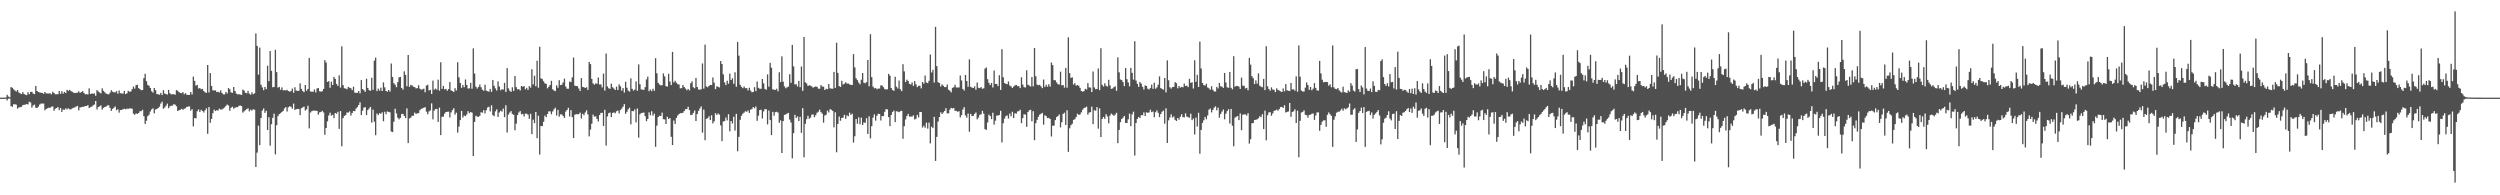 <svg xmlns="http://www.w3.org/2000/svg" width="1920" height="150"><path fill="#4f4f4f" d="M0 75h1v1H0zM1 75h1v1H1zM2 75h1v1H2zM3 75h1v1H3zM4 74.858h1v1H4zM5 72.796h1v4.337H5zM6 74.16h1v1.625H6zM7 74.714h1v1H7zM8 66.87h1v14.571H8zM9 67.442h1v14.562H9zM10 68.575h1v11.517H10zM11 69.521h1v10.579H11zM12 70.313h1v10.096H12zM13 69.099h1v14.372H13zM14 71.017h1v11.534H14zM15 71.7h1v10.62H15zM16 72.288h1v9.787H16zM17 70.692h1v10.105H17zM18 72.192h1v8.32H18zM19 72.739h1v7.592H19zM20 73.073h1v6.828H20zM21 70.789h1v9.446H21zM22 72.343h1v5.791H22zM23 70.638h1v8.043H23zM24 70.47h1v12.19H24zM25 71.86h1v9.153H25zM26 72.272h1v8.075H26zM27 66.062h1v16.656H27zM28 69.868h1v13.111H28zM29 70.654h1v11.27H29zM30 71.017h1v9.281H30zM31 71.201h1v8.345H31zM32 71.368h1v8.208H32zM33 72.027h1v7.503H33zM34 70.67h1v14.038H34zM35 71.748h1v11.93H35zM36 71.78h1v11.373H36zM37 71.844h1v10.865H37zM38 71.558h1v11.286H38zM39 72.423h1v9.572H39zM40 70.448h1v11.318H40zM41 71.407h1v13.706H41zM42 72.382h1v11.138H42zM43 72.414h1v10.646H43zM44 72.352h1v9.874H44zM45 69.901h1v14.658H45zM46 72.114h1v10.833H46zM47 70.068h1v15.885H47zM48 71.892h1v12.245H48zM49 70.621h1v13.699H49zM50 71.494h1v11.772H50zM51 68.987h1v15.015H51zM52 69.781h1v13.362H52zM53 68.948h1v15.038H53zM54 69.917h1v14.079H54zM55 70.464h1v12.744H55zM56 71.178h1v11.602H56zM57 71.455h1v11.009H57zM58 71.239h1v10.597H58zM59 71.217h1v10.128H59zM60 70.1h1v14.672H60zM61 71.265h1v11.286H61zM62 70.692h1v11.621H62zM63 70.004h1v12.087H63zM64 71.375h1v10.581H64zM65 72.439h1v8.977H65zM66 72.272h1v9.144H66zM67 72.533h1v8.162H67zM68 67.845h1v15.127H68zM69 72.192h1v10.066H69zM70 71.796h1v10.089H70zM71 72.011h1v8.986H71zM72 71.725h1v8.542H72zM73 73.597h1v3.98H73zM74 69.18h1v14.871H74zM75 70.248h1v11.984H75zM76 70.988h1v10.723H76zM77 71.725h1v9.247H77zM78 67.845h1v16.372H78zM79 69.749h1v13.117H79zM80 70.844h1v11.341H80zM81 71.883h1v9.961H81zM82 72.24h1v8.716H82zM83 72.51h1v8.311H83zM84 71.201h1v11.692H84zM85 69.344h1v15.793H85zM86 70.399h1v13.255H86zM87 70.908h1v11.769H87zM88 70.93h1v10.906H88zM89 70.004h1v14.681H89zM90 71.97h1v11.936H90zM91 69.495h1v17.02H91zM92 71.574h1v12.944H92zM93 71.764h1v12.715H93zM94 71.892h1v11.991H94zM95 69.765h1v13.722H95zM96 72.224h1v11.724H96zM97 71.613h1v11.859H97zM98 69.749h1v13.841H98zM99 70.432h1v12.802H99zM100 70.258h1v12.992H100zM101 68.481h1v15.029H101zM102 66.49h1v20.797H102zM103 68.067h1v20.082H103zM104 65.412h1v21.692H104zM105 65.142h1v22.383H105zM106 67.696h1v19.073H106zM107 68.465h1v17.004H107zM108 69.25h1v16.109H108zM109 69.106h1v15.205H109zM110 60.017h1v29.203H110zM111 56.678h1v38.515H111zM112 62.35h1v30.362H112zM113 65.197h1v24.056H113zM114 65.943h1v22.129H114zM115 67.577h1v18.02H115zM116 70.042h1v13.983H116zM117 71.123h1v12.062H117zM118 67.536h1v19.567H118zM119 69.289h1v14.816H119zM120 72.224h1v11.502H120zM121 72.43h1v10.533H121zM122 72.78h1v9.169H122zM123 71.297h1v8.272H123zM124 72.954h1v5.18H124zM125 69.218h1v14.285H125zM126 71.789h1v10.872H126zM127 72.192h1v9.082H127zM128 72.652h1v6.94H128zM129 69.012h1v14.086H129zM130 71.613h1v10.066H130zM131 72.462h1v8.748H131zM132 72.375h1v8.741H132zM133 72.295h1v7.75H133zM134 72.764h1v7.606H134zM135 69.234h1v12.374H135zM136 69.701h1v15.523H136zM137 70.782h1v13.903H137zM138 71.391h1v12.93H138zM139 71.581h1v11.968H139zM140 70.702h1v13.635H140zM141 72.398h1v11.106H141zM142 71.51h1v11.637H142zM143 72.764h1v9.334H143zM144 72.915h1v8.977H144zM145 72.931h1v8.794H145zM146 70.67h1v14.276H146zM147 72.565h1v11.27H147zM148 58.843h1v38.247H148zM149 62.112h1v28.618H149zM150 65.76h1v25.134H150zM151 65.174h1v20.288H151zM152 67.948h1v16.141H152zM153 67.655h1v18.37H153zM154 68.559h1v15.768H154zM155 68.289h1v16.974H155zM156 69.949h1v16.489H156zM157 70.837h1v13.887H157zM158 71.297h1v11.968H158zM159 49.915h1v52.829H159zM160 70.956h1v11.245H160zM161 56.099h1v38.231H161zM162 65.998h1v25.278H162zM163 69.37h1v17.583H163zM164 69.473h1v14.768H164zM165 69.353h1v15.926H165zM166 70.708h1v13.866H166zM167 70.441h1v14.521H167zM168 71.043h1v12.358H168zM169 69.392h1v14.777H169zM170 71.313h1v12.76H170zM171 72.43h1v10.858H171zM172 72.501h1v10.073H172zM173 70.621h1v10.684H173zM174 71.78h1v8.494H174zM175 67.648h1v13.381H175zM176 68.488h1v16.537H176zM177 70.979h1v11.778H177zM178 71.297h1v10.659H178zM179 66.822h1v16.624H179zM180 69.868h1v12.85H180zM181 71.835h1v10.51H181zM182 72.478h1v9.851H182zM183 72.295h1v8.963H183zM184 72.597h1v8.432H184zM185 72.906h1v8.622H185zM186 68.839h1v17.663H186zM187 69.527h1v15.965H187zM188 71.233h1v13.413H188zM189 71.622h1v12.174H189zM190 69.711h1v13.484H190zM191 71.899h1v13.626H191zM192 72.771h1v11.47H192zM193 70.963h1v13.992H193zM194 72.359h1v11.534H194zM195 71.686h1v12.577H195zM196 25.651h1v102.625H196zM197 35.248h1v81.925H197zM198 57.289h1v39.245H198zM199 36.566h1v74.903H199zM200 65.101h1v25.555H200zM201 67.133h1v17.766H201zM202 69.25h1v14.047H202zM203 66.767h1v19.925H203zM204 68.472h1v16.633H204zM205 50.414h1v49.451H205zM206 62.366h1v27.672H206zM207 39.191h1v72.699H207zM208 54.451h1v40.918H208zM209 67.044h1v23.502H209zM210 66.767h1v20.549H210zM211 38.262h1v80.314H211zM212 55.394h1v40.735H212zM213 67.275h1v21.962H213zM214 66.712h1v20.961H214zM215 68.98h1v17.933H215zM216 67.133h1v18.86H216zM217 69.37h1v15.752H217zM218 69.202h1v14.111H218zM219 69.473h1v12.786H219zM220 68.948h1v16.711H220zM221 69.891h1v12.518H221zM222 70.393h1v11.19H222zM223 69.891h1v12.19H223zM224 68.044h1v15.427H224zM225 71.239h1v8.329H225zM226 66.998h1v17.368H226zM227 69.463h1v14.452H227zM228 69.862h1v13.768H228zM229 69.711h1v14.125H229zM230 63.984h1v24.461H230zM231 68.259h1v14.871H231zM232 69.949h1v12.515H232zM233 70.757h1v11.151H233zM234 65.268h1v19.606H234zM235 69.685h1v14.301H235zM236 68.314h1v12.895H236zM237 44.442h1v54.147H237zM238 70.248h1v16.164H238zM239 70.377h1v15.022H239zM240 70.48h1v14.482H240zM241 68.71h1v16.219H241zM242 70.956h1v14.125H242zM243 67.925h1v17.196H243zM244 67.639h1v20.433H244zM245 70.068h1v16.242H245zM246 70.399h1v15.585H246zM247 70.036h1v15.038H247zM248 68.282h1v18.116H248zM249 46.177h1v57.345H249zM250 48.049h1v50.27H250zM251 62.906h1v30.256H251zM252 62.318h1v26.404H252zM253 67.362h1v19.185H253zM254 62.723h1v26.038H254zM255 65.268h1v22.907H255zM256 59.074h1v31.646H256zM257 60.59h1v26.173H257zM258 64.467h1v22.891H258zM259 65.927h1v19.915H259zM260 57.836h1v41.124H260zM261 67.25h1v18.052H261zM262 35.582h1v76.8H262zM263 65.387h1v25.333H263zM264 67.774h1v21.193H264zM265 67.989h1v20.43H265zM266 68.559h1v17.853H266zM267 66.783h1v19.616H267zM268 67.401h1v18.155H268zM269 67.783h1v20.993H269zM270 69.202h1v17.599H270zM271 66.584h1v18.615H271zM272 71.136h1v14.262H272zM273 71.304h1v12.071H273zM274 71.255h1v11.035H274zM275 69.868h1v10.771H275zM276 71.654h1v6.869H276zM277 61.51h1v26.862H277zM278 68.337h1v16.72H278zM279 69.344h1v13.294H279zM280 70.551h1v11.795H280zM281 60.487h1v27.926H281zM282 67.568h1v16.958H282zM283 69.209h1v14.15H283zM284 69.733h1v12.406H284zM285 59.724h1v34.477H285zM286 68.964h1v15.269H286zM287 46.518h1v46.963H287zM288 44.291h1v59.563H288zM289 69.971h1v17.196H289zM290 68.044h1v20.359H290zM291 69.559h1v17.338H291zM292 67.314h1v20.131H292zM293 69.901h1v16.306H293zM294 63.27h1v29.87H294zM295 67.06h1v18.773H295zM296 69.836h1v17.885H296zM297 70.399h1v15.212H297zM298 69.122h1v16.768H298zM299 70.296h1v15.974H299zM300 48.795h1v52.243H300zM301 59.097h1v42.401H301zM302 63.913h1v29.574H302zM303 65.062h1v18.432H303zM304 66.95h1v20.185H304zM305 63.071h1v27.356H305zM306 59.383h1v32.257H306zM307 59.035h1v31.511H307zM308 67.513h1v20.073H308zM309 68.797h1v18.647H309zM310 54.792h1v34.294H310zM311 57.504h1v33.216H311zM312 66.243h1v17.006H312zM313 42.245h1v67.622H313zM314 66.735h1v24.239H314zM315 65.22h1v25.127H315zM316 65.586h1v23.333H316zM317 66.584h1v22.28H317zM318 66.847h1v19.613H318zM319 67.877h1v19.622H319zM320 67.687h1v19.361H320zM321 65.458h1v21.456H321zM322 68.115h1v16.585H322zM323 68.845h1v14.784H323zM324 68.552h1v14.713H324zM325 68.076h1v14.736H325zM326 70.876h1v11.421H326zM327 65.705h1v20.025H327zM328 65.142h1v22.589H328zM329 69.44h1v16.18H329zM330 69.003h1v15.8H330zM331 72.137h1v7.281H331zM332 61.89h1v29.751H332zM333 68.932h1v16.022H333zM334 68.005h1v15.775H334zM335 68.884h1v14.777H335zM336 61.201h1v32.406H336zM337 69.653h1v13.008H337zM338 47.804h1v55.972H338zM339 68.259h1v21.47H339zM340 65.959h1v23.571H340zM341 68.63h1v18.647H341zM342 68.25h1v17.766H342zM343 69.669h1v16.205H343zM344 68.433h1v17.345H344zM345 63h1v27.141H345zM346 69.473h1v16.862H346zM347 69.884h1v14.713H347zM348 70.708h1v12.383H348zM349 67.742h1v20.25H349zM350 69.463h1v17.061H350zM351 47.804h1v54.106H351zM352 59.399h1v37.849H352zM353 63.73h1v28.528H353zM354 67.41h1v17.805H354zM355 65.22h1v25.033H355zM356 66.982h1v21.772H356zM357 61.018h1v28.203H357zM358 65.245h1v22.667H358zM359 67.957h1v17.448H359zM360 67.902h1v19.082H360zM361 63.595h1v22.406H361zM362 68.131h1v18.441H362zM363 37.168h1v82.708H363zM364 56.497h1v37.157H364zM365 66.49h1v22.445H365zM366 68.005h1v21.534H366zM367 66.792h1v23.017H367zM368 64.927h1v23.969H368zM369 66.998h1v19.176H369zM370 68.916h1v17.647H370zM371 69.662h1v14.99H371zM372 65.039h1v22.103H372zM373 69.576h1v14.999H373zM374 70.026h1v12.548H374zM375 70.415h1v11.605H375zM376 68.266h1v17.345H376zM377 70.567h1v10.254H377zM378 61.366h1v27.038H378zM379 65.886h1v23.351H379zM380 67.902h1v17.67H380zM381 69.527h1v14.42H381zM382 62.446h1v27.354H382zM383 66.451h1v19.922H383zM384 69.312h1v15.752H384zM385 68.511h1v17.196H385zM386 68.822h1v14.585H386zM387 63.65h1v26.333H387zM388 70.621h1v10.231H388zM389 52.302h1v49.46H389zM390 67.815h1v20.121H390zM391 69.624h1v16.789H391zM392 70.573h1v14.793H392zM393 66.998h1v20.613H393zM394 69.82h1v18.322H394zM395 58.431h1v41.632H395zM396 66.934h1v27.997H396zM397 68.607h1v19.757H397zM398 68.449h1v17.933H398zM399 69.479h1v15.8H399zM400 66.053h1v21.765H400zM401 66.609h1v20.842H401zM402 66.117h1v23.381H402zM403 68.607h1v18.709H403zM404 67.426h1v19.86H404zM405 69.051h1v19.027H405zM406 66.133h1v25.111H406zM407 67.275h1v20.137H407zM408 53.213h1v49.826H408zM409 64.84h1v27.086H409zM410 58.154h1v36.397H410zM411 66.227h1v19.725H411zM412 46.669h1v59.446H412zM413 67.307h1v21.566H413zM414 35.891h1v82.804H414zM415 60.184h1v36.603H415zM416 60.754h1v36.104H416zM417 62.398h1v31.131H417zM418 63.975h1v24.818H418zM419 64.435h1v25.58H419zM420 67.822h1v19.725H420zM421 66.545h1v18.94H421zM422 65.213h1v20.336H422zM423 62.057h1v25.697H423zM424 68.575h1v17.045H424zM425 69.534h1v14.445H425zM426 69.987h1v12.747H426zM427 65.554h1v23.2H427zM428 67.362h1v17.004H428zM429 61.572h1v28.029H429zM430 65.355h1v22.463H430zM431 65.071h1v22.834H431zM432 63.341h1v25.77H432zM433 60.423h1v30.156H433zM434 66.458h1v19.265H434zM435 68.083h1v16.331H435zM436 68.14h1v14.64H436zM437 62.636h1v26.832H437zM438 63.08h1v21.566H438zM439 59.406h1v30.616H439zM440 44.204h1v61.824H440zM441 65.799h1v22.392H441zM442 66.03h1v21.643H442zM443 66.165h1v21.659H443zM444 67.957h1v19.677H444zM445 69.765h1v16.736H445zM446 60.011h1v31.028H446zM447 66.751h1v20.639H447zM448 66.998h1v21.534H448zM449 67.568h1v18.814H449zM450 66.989h1v17.759H450zM451 69.003h1v18.853H451zM452 47.598h1v57.153H452zM453 49.278h1v50.293H453zM454 60.548h1v34.454H454zM455 64.048h1v23.976H455zM456 65.023h1v24.571H456zM457 64.032h1v25.331H457zM458 64.38h1v26.983H458zM459 59.566h1v33.763H459zM460 64.888h1v23.5H460zM461 64.817h1v21.923H461zM462 67.133h1v19.501H462zM463 56.513h1v40.227H463zM464 69.511h1v14.839H464zM465 41.103h1v70.723H465zM466 66.371h1v23.049H466zM467 67.79h1v19.162H467zM468 68.202h1v18.203H468zM469 64.325h1v25.594H469zM470 66.966h1v19.764H470zM471 67.973h1v18.281H471zM472 69.122h1v17.862H472zM473 66.554h1v18.915H473zM474 69.147h1v15.759H474zM475 64.753h1v22.367H475zM476 66.243h1v18.299H476zM477 69.566h1v13.85H477zM478 67.632h1v14.308H478zM479 71.091h1v8.906H479zM480 62.794h1v24.628H480zM481 67.385h1v18.48H481zM482 69.582h1v14.31H482zM483 70.383h1v12.367H483zM484 60.162h1v35.342H484zM485 68.218h1v17.022H485zM486 69.559h1v15.894H486zM487 68.829h1v15.244H487zM488 62.517h1v31.488H488zM489 69.695h1v13.674H489zM490 49.461h1v56.265H490zM491 64.689h1v23.161H491zM492 68.671h1v18.114H492zM493 68.877h1v17.805H493zM494 69.09h1v17.26H494zM495 66.934h1v22.296H495zM496 60.954h1v32.067H496zM497 58.82h1v32.511H497zM498 70.036h1v16.235H498zM499 68.781h1v19.751H499zM500 69.994h1v15.468H500zM501 68.156h1v20.652H501zM502 69.678h1v17.624H502zM503 44.694h1v68.068H503zM504 56.243h1v40.291H504zM505 63.666h1v26.221H505zM506 64.92h1v23.944H506zM507 65.577h1v23.534H507zM508 65.371h1v21.099H508zM509 56.346h1v35.207H509zM510 58.694h1v33.058H510zM511 66.101h1v29.149H511zM512 66.538h1v23.136H512zM513 56.655h1v34.802H513zM514 62.604h1v28.006H514zM515 65.348h1v39.728H515zM516 39.832h1v71.582H516zM517 63.318h1v29.242H517zM518 61.986h1v33.207H518zM519 63.499h1v27.063H519zM520 64.611h1v24.111H520zM521 64.936h1v22.644H521zM522 67.822h1v19.13H522zM523 67.703h1v19.123H523zM524 65.245h1v21.382H524zM525 66.886h1v18.425H525zM526 68.005h1v15.871H526zM527 69.321h1v14.427H527zM528 68.298h1v13.697H528zM529 69.44h1v15.015H529zM530 63.92h1v24.461H530zM531 62.414h1v25.8H531zM532 67.044h1v19.654H532zM533 67.79h1v17.1H533zM534 59.837h1v33.097H534zM535 66.799h1v20.829H535zM536 68.687h1v16.496H536zM537 68.877h1v14.466H537zM538 68.536h1v13.214H538zM539 48.731h1v53.133H539zM540 68.044h1v16.116H540zM541 34.305h1v73.364H541zM542 66.339h1v24.88H542zM543 67.021h1v23.795H543zM544 65.982h1v23.303H544zM545 65.197h1v26.99H545zM546 65.348h1v23.246H546zM547 59.496h1v35.294H547zM548 63.508h1v29.632H548zM549 68.449h1v18.48H549zM550 66.371h1v21.898H550zM551 66.625h1v20.494H551zM552 67.195h1v20.813H552zM553 46.923h1v49.403H553zM554 49.216h1v59.199H554zM555 57.154h1v36.207H555zM556 63.277h1v29.664H556zM557 65.339h1v24.944H557zM558 61.993h1v30.449H558zM559 64.277h1v23.422H559zM560 56.575h1v44.267H560zM561 61.51h1v31.424H561zM562 60.088h1v34.756H562zM563 64.286h1v25.356H563zM564 55.481h1v44.836H564zM565 66.593h1v20.868H565zM566 32.188h1v83.969H566zM567 42.776h1v62.332H567zM568 65.165h1v26.816H568zM569 66.687h1v22.232H569zM570 67.742h1v19.551H570zM571 66.403h1v20.041H571zM572 67.735h1v17.686H572zM573 67.71h1v18.148H573zM574 69.447h1v15.379H574zM575 67.362h1v19.361H575zM576 69.582h1v14.619H576zM577 70.876h1v12.818H577zM578 70.67h1v11.515H578zM579 66.895h1v16.258H579zM580 70.004h1v11.827H580zM581 62.611h1v30.165H581zM582 67.442h1v21.373H582zM583 68.14h1v16.418H583zM584 68.179h1v16.116H584zM585 60.683h1v30.33H585zM586 63.984h1v21.572H586zM587 68.259h1v15.569H587zM588 68.925h1v14.974H588zM589 57.115h1v38.418H589zM590 66.584h1v18.315H590zM591 48.287h1v43.939H591zM592 52h1v51.735H592zM593 68.568h1v17.338H593zM594 68.971h1v19.877H594zM595 69.003h1v17.164H595zM596 68.14h1v17.709H596zM597 70.09h1v16.379H597zM598 55.506h1v38.83H598zM599 63.009h1v29.481H599zM600 43.243h1v74.246H600zM601 62.723h1v30.25H601zM602 66.284h1v21.985H602zM603 67.767h1v20.05H603zM604 67.037h1v20.224H604zM605 66.465h1v20.234H605zM606 57.035h1v34.843H606zM607 63.579h1v30.536H607zM608 34.534h1v87.073H608zM609 51.009h1v51.213H609zM610 64.849h1v23.381H610zM611 64.657h1v25.928H611zM612 66.41h1v22.985H612zM613 62.096h1v30.886H613zM614 66.982h1v22.708H614zM615 51.025h1v50.966H615zM616 69.733h1v13.349H616zM617 28.379h1v92.433H617zM618 63.222h1v31.868H618zM619 64.126h1v27.427H619zM620 66.014h1v22.914H620zM621 65.499h1v25.761H621zM622 65.744h1v24.596H622zM623 66.419h1v21.653H623zM624 67.323h1v20.527H624zM625 66.767h1v23.294H625zM626 66.41h1v22.042H626zM627 66.648h1v20.002H627zM628 68.021h1v17.789H628zM629 68.156h1v16.052H629zM630 65.323h1v20.797H630zM631 66.474h1v20.803H631zM632 66.584h1v27.601H632zM633 69.138h1v19.6H633zM634 68.147h1v19.979H634zM635 68.472h1v16.546H635zM636 64.522h1v21.852H636zM637 67.861h1v16.006H637zM638 68.021h1v16.235H638zM639 68.163h1v16.981H639zM640 55.195h1v42.6H640zM641 67.458h1v18.773H641zM642 32.815h1v84.104H642zM643 55.964h1v39.222H643zM644 66.172h1v23.326H644zM645 66.744h1v25.99H645zM646 62.032h1v28.586H646zM647 64.872h1v25.404H647zM648 64.254h1v23.896H648zM649 63.247h1v28.004H649zM650 64.135h1v24.5H650zM651 64.135h1v25.173H651zM652 64.76h1v21.756H652zM653 65.197h1v23.072H653zM654 65.3h1v21.971H654zM655 41.579h1v67.94H655zM656 51.723h1v52.914H656zM657 60.098h1v31.273H657zM658 61.517h1v33.518H658zM659 63.405h1v26.72H659zM660 64.753h1v30.687H660zM661 61.246h1v29.142H661zM662 56.053h1v39.982H662zM663 63.469h1v30.598H663zM664 63.936h1v30.369H664zM665 63.08h1v27.695H665zM666 46.115h1v56.773H666zM667 66.268h1v23.072H667zM668 26.255h1v80.018H668zM669 59.241h1v37.681H669zM670 66.497h1v23.882H670zM671 67.861h1v20.021H671zM672 67.545h1v25.118H672zM673 68.559h1v20.401H673zM674 67.996h1v19.4H674zM675 67.989h1v19.581H675zM676 65.531h1v26.981H676zM677 65.664h1v23.525H677zM678 66.989h1v22.129H678zM679 68.385h1v17.457H679zM680 68.749h1v14.992H680zM681 68.527h1v15.53H681zM682 56.71h1v33.225H682zM683 58.186h1v38.666H683zM684 67.639h1v20.687H684zM685 69.164h1v16.901H685zM686 69.749h1v15.18H686zM687 58.93h1v34.868H687zM688 66.6h1v18.837H688zM689 67.957h1v17.743H689zM690 61.867h1v24.308H690zM691 68.536h1v16.869H691zM692 69.965h1v15.125H692zM693 49.303h1v57.304H693zM694 54.824h1v42.074H694zM695 63.009h1v28.734H695zM696 61.169h1v27.972H696zM697 62.215h1v25.269H697zM698 64.435h1v25.095H698zM699 64.849h1v24.674H699zM700 63.286h1v26.285H700zM701 65.927h1v22.724H701zM702 62.279h1v29.503H702zM703 64.776h1v26.349H703zM704 66.918h1v21.351H704zM705 65.824h1v24.349H705zM706 65.886h1v20.06H706zM707 67.877h1v18.18H707zM708 62.993h1v35.017H708zM709 64.197h1v32.36H709zM710 58.042h1v40.062H710zM711 63.357h1v30.838H711zM712 63.856h1v34.914H712zM713 62.041h1v32.106H713zM714 41.879h1v68.249H714zM715 55.639h1v41.657H715zM716 53.609h1v44.727H716zM717 63.412h1v26.333H717zM718 20.609h1v103.003H718zM719 50.803h1v54.305H719zM720 63.174h1v30.188H720zM721 63.746h1v26.102H721zM722 66.387h1v19.899H722zM723 64.808h1v22.811H723zM724 65.863h1v20.52H724zM725 66.87h1v18.393H725zM726 66.941h1v16.141H726zM727 64.927h1v22.122H727zM728 68.868h1v18.235H728zM729 69.64h1v14.578H729zM730 70.908h1v11.975H730zM731 67.481h1v15.823H731zM732 66.982h1v15.965H732zM733 65.149h1v19.947H733zM734 67.163h1v18.052H734zM735 67.188h1v18.686H735zM736 67.188h1v18.226H736zM737 58.003h1v32.218H737zM738 61.794h1v26.635H738zM739 68.289h1v15.839H739zM740 69.543h1v12.747H740zM741 57.566h1v31.076H741zM742 62.183h1v28.18H742zM743 66.593h1v20.62H743zM744 45.623h1v55.605H744zM745 66.687h1v20.742H745zM746 67.291h1v21.923H746zM747 67.577h1v21.373H747zM748 66.3h1v21.183H748zM749 68.861h1v17.505H749zM750 63.366h1v28.281H750zM751 67.426h1v22.882H751zM752 67.68h1v20.527H752zM753 66.847h1v20.906H753zM754 68.202h1v16.965H754zM755 67.799h1v19.494H755zM756 52.737h1v46.487H756zM757 51.817h1v47.922H757zM758 60.844h1v33.216H758zM759 63.618h1v24.39H759zM760 65.339h1v23.772H760zM761 63.682h1v27.791H761zM762 67.172h1v19.432H762zM763 54.188h1v41.577H763zM764 64.492h1v28.194H764zM765 64.451h1v24.349H765zM766 66.165h1v22.612H766zM767 57.829h1v30.449H767zM768 69.067h1v16.038H768zM769 37.77h1v71.653H769zM770 59.319h1v35.374H770zM771 63.675h1v27.45H771zM772 64.389h1v24.793H772zM773 64.641h1v23.962H773zM774 62.579h1v28.476H774zM775 65.712h1v21.472H775zM776 66.284h1v22.976H776zM777 67.529h1v18.281H777zM778 66.442h1v24.175H778zM779 65.586h1v21.344H779zM780 65.197h1v22.145H780zM781 66.172h1v19.432H781zM782 66.22h1v19.123H782zM783 67.696h1v16.56H783zM784 59.344h1v35.207H784zM785 64.998h1v25.745H785zM786 66.909h1v20.845H786zM787 67.211h1v20.829H787zM788 53.966h1v43.481H788zM789 65.071h1v20.977H789zM790 65.744h1v18.917H790zM791 66.481h1v17.869H791zM792 59.145h1v34.017H792zM793 66.323h1v19.082H793zM794 36.866h1v70.828H794zM795 58.582h1v36.056H795zM796 64.968h1v27.109H796zM797 65.435h1v24.246H797zM798 65.133h1v22.93H798zM799 66.323h1v21.067H799zM800 67.696h1v18.986H800zM801 61.095h1v34.653H801zM802 66.783h1v21.756H802zM803 65.11h1v24.104H803zM804 66.616h1v24.113H804zM805 64.689h1v25.816H805zM806 66.506h1v24.905H806zM807 48.042h1v56.757H807zM808 50.018h1v46.539H808zM809 61.542h1v34.905H809zM810 61.661h1v30.565H810zM811 63.277h1v26.681H811zM812 64.618h1v24.509H812zM813 64.975h1v22.921H813zM814 55.021h1v42.845H814zM815 65.515h1v28.313H815zM816 65.268h1v22.248H816zM817 67.298h1v19.21H817zM818 52.142h1v43.836H818zM819 67.339h1v17.361H819zM820 28.681h1v87.958H820zM821 56.163h1v42.394H821zM822 59.821h1v36.388H822zM823 59.361h1v35.683H823zM824 64.927h1v27.15H824zM825 63.872h1v27.656H825zM826 65.815h1v24.159H826zM827 65.277h1v22.065H827zM828 65.902h1v22.321H828zM829 67.481h1v20.504H829zM830 69.884h1v16.379H830zM831 70.441h1v13.848H831zM832 70.01h1v12.976H832zM833 68.218h1v14.372H833zM834 68.719h1v13.198H834zM835 63.801h1v24.246H835zM836 67.14h1v19.313H836zM837 67.243h1v18.876H837zM838 70.692h1v11.231H838zM839 54.863h1v40.529H839zM840 67.179h1v17.498H840zM841 68.497h1v16.544H841zM842 68.282h1v13.935H842zM843 52.602h1v46.223H843zM844 69.241h1v14.008H844zM845 37.042h1v68.249H845zM846 65.174h1v26.18H846zM847 66.442h1v23.351H847zM848 63.929h1v27.354H848zM849 65.847h1v21.859H849zM850 66.497h1v22.955H850zM851 61.279h1v33.463H851zM852 65.561h1v23.239H852zM853 68.234h1v19.036H853zM854 67.932h1v20.147H854zM855 66.982h1v22.01H855zM856 66.227h1v21.749H856zM857 69.717h1v16.926H857zM858 44.012h1v65.974H858zM859 55.561h1v44.216H859zM860 61.034h1v32.82H860zM861 61.526h1v29.87H861zM862 63.009h1v27.347H862zM863 66.172h1v22.923H863zM864 52.286h1v42.083H864zM865 60.812h1v33.692H865zM866 63.35h1v28.283H866zM867 66.316h1v20.906H867zM868 52.126h1v44.759H868zM869 55.964h1v31.886H869zM870 61.111h1v24.644H870zM871 31.641h1v87.807H871zM872 61.835h1v32.621H872zM873 64.419h1v26.88H873zM874 66.703h1v23.113H874zM875 62.961h1v27.727H875zM876 64.229h1v24.262H876zM877 66.648h1v21.868H877zM878 68.781h1v17.528H878zM879 65.538h1v23.612H879zM880 66.046h1v20.233H880zM881 68.108h1v18.558H881zM882 68.781h1v17.528H882zM883 67.552h1v16.736H883zM884 64.959h1v21.16H884zM885 68.202h1v17.441H885zM886 63.469h1v26.601H886zM887 68.14h1v18.075H887zM888 67.14h1v17.624H888zM889 65.046h1v21.605H889zM890 58.662h1v31.279H890zM891 67.648h1v19.915H891zM892 68.289h1v17.489H892zM893 68.9h1v16.054H893zM894 59.924h1v35.04H894zM895 70.956h1v12.268H895zM896 46.392h1v63.388H896zM897 61.652h1v30.829H897zM898 67.014h1v23.214H898zM899 68.067h1v19.783H899zM900 66.886h1v23.406H900zM901 66.696h1v22.74H901zM902 63.064h1v28.988H902zM903 63.888h1v29.062H903zM904 67.829h1v22.811H904zM905 65.982h1v25.919H905zM906 67.33h1v22.303H906zM907 66.657h1v21.119H907zM908 67.069h1v22.834H908zM909 64.151h1v26.061H909zM910 66.014h1v21.025H910zM911 65.776h1v23.706H911zM912 66.902h1v23.081H912zM913 60.503h1v29.931H913zM914 63.659h1v23.674H914zM915 63.174h1v29.101H915zM916 67.98h1v23.065H916zM917 46.328h1v57.011H917zM918 62.842h1v27.473H918zM919 57.472h1v39.728H919zM920 66.822h1v19.812H920zM921 31.94h1v86.143H921zM922 52.611h1v47.176H922zM923 63.714h1v30.687H923zM924 65.316h1v27.045H924zM925 65.815h1v24.008H925zM926 64.293h1v27.315H926zM927 67.179h1v21.518H927zM928 67.815h1v16.386H928zM929 68.932h1v14.468H929zM930 66.227h1v20.131H930zM931 68.9h1v15.523H931zM932 70.193h1v12.509H932zM933 70.274h1v11.364H933zM934 66.712h1v18.036H934zM935 67.964h1v14.738H935zM936 63.714h1v26.665H936zM937 66.243h1v21.36H937zM938 66.529h1v19.194H938zM939 67.497h1v16.617H939zM940 56.076h1v35.557H940zM941 63.373h1v23.953H941zM942 67.021h1v18.361H942zM943 67.41h1v16.496H943zM944 55.236h1v39.615H944zM945 67.417h1v16.267H945zM946 68.63h1v27.927H946zM947 43.181h1v69.224H947zM948 66.538h1v23.841H948zM949 65.943h1v23.658H949zM950 66.124h1v23.026H950zM951 66.513h1v25.738H951zM952 68.298h1v18.821H952zM953 59.599h1v40.417H953zM954 65.753h1v22.342H954zM955 65.95h1v21.923H955zM956 67.893h1v19.963H956zM957 67.458h1v21.341H957zM958 69.337h1v17.576H958zM959 44.449h1v65.839H959zM960 49.628h1v57.256H960zM961 58.582h1v36.079H961zM962 60.043h1v34.468H962zM963 64.538h1v27.585H963zM964 61.691h1v30.387H964zM965 64.229h1v27.356H965zM966 56.346h1v34.5H966zM967 65.776h1v23.47H967zM968 66.568h1v23.502H968zM969 67.014h1v20.675H969zM970 60.645h1v38.499H970zM971 69.209h1v15.777H971zM972 35.527h1v72.309H972zM973 66.275h1v22.273H973zM974 68.33h1v18.043H974zM975 69.614h1v16.498H975zM976 67.108h1v21.797H976zM977 68.758h1v18.313H977zM978 68.948h1v16.173H978zM979 70.718h1v14.07H979zM980 67.854h1v16.315H980zM981 69.035h1v16.006H981zM982 69.598h1v14.221H982zM983 70.161h1v12.142H983zM984 70.663h1v11.412H984zM985 67.941h1v14.958H985zM986 70.123h1v10.73H986zM987 64.602h1v21.756H987zM988 69.299h1v16.592H988zM989 69.678h1v15.942H989zM990 69.949h1v9.096H990zM991 63.737h1v25.976H991zM992 68.646h1v17.338H992zM993 68.623h1v16.901H993zM994 69.64h1v14.324H994zM995 58.637h1v35.802H995zM996 70.425h1v14.624H996zM997 34.932h1v85.825H997zM998 58.884h1v33.937H998zM999 69.55h1v16.862H999zM1000 70.322h1v15.592H1000zM1001 70.322h1v14.395H1001zM1002 67.307h1v20.858H1002zM1003 63.35h1v25.166H1003zM1004 65.316h1v25.127H1004zM1005 68.964h1v19.345H1005zM1006 66.735h1v21.337H1006zM1007 69.305h1v18.036H1007zM1008 68.115h1v19.036H1008zM1009 63.833h1v28.219H1009zM1010 67.497h1v21.183H1010zM1011 69.353h1v16.997H1011zM1012 69.608h1v16.679H1012zM1013 46.82h1v53.616H1013zM1014 56.378h1v39.496H1014zM1015 61.246h1v32.154H1015zM1016 63.167h1v29.307H1016zM1017 62.952h1v29.435H1017zM1018 62.842h1v34.557H1018zM1019 63.103h1v25.056H1019zM1020 65.815h1v20.536H1020zM1021 64.714h1v23.049H1021zM1022 67.044h1v21.868H1022zM1023 34.916h1v77.853H1023zM1024 67.069h1v24.896H1024zM1025 68.266h1v21.058H1025zM1026 68.504h1v18.052H1026zM1027 67.6h1v18.203H1027zM1028 69.267h1v16.537H1028zM1029 70.383h1v14.413H1029zM1030 71.049h1v12.461H1030zM1031 66.545h1v18.48H1031zM1032 70.724h1v12.413H1032zM1033 71.136h1v12.802H1033zM1034 71.297h1v12.007H1034zM1035 69.415h1v12.953H1035zM1036 70.528h1v8.986H1036zM1037 63.833h1v24.342H1037zM1038 65.68h1v22.399H1038zM1039 69.505h1v14.688H1039zM1040 70.274h1v12.847H1040zM1041 53.213h1v55.821H1041zM1042 52.952h1v46.452H1042zM1043 68.472h1v18.162H1043zM1044 70.663h1v14.601H1044zM1045 65.618h1v17.068H1045zM1046 67.156h1v19.686H1046zM1047 72.487h1v9.778H1047zM1048 36.145h1v76.672H1048zM1049 68.012h1v17.878H1049zM1050 69.695h1v15.672H1050zM1051 69.907h1v15.253H1051zM1052 68.037h1v20.318H1052zM1053 70.724h1v15.633H1053zM1054 62.469h1v28.57H1054zM1055 65.982h1v22.193H1055zM1056 70.448h1v16.672H1056zM1057 70.615h1v15.299H1057zM1058 69.051h1v15.466H1058zM1059 69.305h1v19.362H1059zM1060 46.875h1v64.047H1060zM1061 45.591h1v61.421H1061zM1062 59.248h1v34.994H1062zM1063 64.499h1v26.633H1063zM1064 65.943h1v24.404H1064zM1065 63.904h1v24.413H1065zM1066 66.346h1v19.117H1066zM1067 56.9h1v34.154H1067zM1068 63.19h1v29.268H1068zM1069 62.89h1v24.729H1069zM1070 67.964h1v19.297H1070zM1071 51.501h1v47.578H1071zM1072 68.781h1v16.617H1072zM1073 39.697h1v67.036H1073zM1074 59.811h1v32.994H1074zM1075 68.259h1v20.185H1075zM1076 68.424h1v20.623H1076zM1077 69.749h1v16.782H1077zM1078 68.932h1v17.267H1078zM1079 69.186h1v16.061H1079zM1080 70.322h1v13.523H1080zM1081 71.249h1v11.676H1081zM1082 68.362h1v17.709H1082zM1083 71.581h1v11.717H1083zM1084 68.076h1v18.59H1084zM1085 72.121h1v9.787H1085zM1086 67.774h1v15.729H1086zM1087 72.613h1v6.091H1087zM1088 62.279h1v28.077H1088zM1089 68.662h1v16.443H1089zM1090 70.296h1v14.388H1090zM1091 71.391h1v11.923H1091zM1092 63.984h1v23.255H1092zM1093 68.353h1v20.701H1093zM1094 70.351h1v13.159H1094zM1095 71.297h1v11.508H1095zM1096 64.055h1v26.214H1096zM1097 72.137h1v11.74H1097zM1098 45.472h1v66.02H1098zM1099 50.581h1v38.379H1099zM1100 71.027h1v17.837H1100zM1101 71.368h1v16.672H1101zM1102 69.463h1v16.926H1102zM1103 69.917h1v15.656H1103zM1104 71.407h1v13.603H1104zM1105 66.078h1v29.124H1105zM1106 69.804h1v16.594H1106zM1107 70.805h1v15.443H1107zM1108 71.416h1v13.111H1108zM1109 42.712h1v66.521H1109zM1110 71.32h1v14.523H1110zM1111 41.64h1v72.049H1111zM1112 54.593h1v33.692H1112zM1113 67.513h1v22.692H1113zM1114 68.385h1v18.924H1114zM1115 67.607h1v21.289H1115zM1116 67.236h1v17.812H1116zM1117 37.779h1v65.456H1117zM1118 46.408h1v53.989H1118zM1119 35.621h1v78.164H1119zM1120 35.042h1v83.747H1120zM1121 59.605h1v33.351H1121zM1122 61.169h1v35.349H1122zM1123 62.92h1v31.79H1123zM1124 26.461h1v102.22H1124zM1125 60.271h1v35.763H1125zM1126 59.47h1v32.765H1126zM1127 59.216h1v30.497H1127zM1128 59.003h1v31.376H1128zM1129 61.549h1v27.546H1129zM1130 65.252h1v22.692H1130zM1131 67.68h1v17.027H1131zM1132 63.888h1v25.555H1132zM1133 64.817h1v24.665H1133zM1134 65.03h1v21.273H1134zM1135 64.055h1v28.322H1135zM1136 66.378h1v23.001H1136zM1137 61.674h1v23.287H1137zM1138 63.794h1v20.542H1138zM1139 54.705h1v37.498H1139zM1140 63.167h1v23.763H1140zM1141 58.653h1v29.577H1141zM1142 66.268h1v17.624H1142zM1143 53.197h1v50.055H1143zM1144 60.114h1v29.615H1144zM1145 60.423h1v26.031H1145zM1146 64.721h1v21.424H1146zM1147 59.113h1v35.914H1147zM1148 60.503h1v25.585H1148zM1149 41.055h1v67.837H1149zM1150 42.712h1v62.538H1150zM1151 62.627h1v27.205H1151zM1152 63.412h1v26.262H1152zM1153 63.929h1v24.317H1153zM1154 64.197h1v28.65H1154zM1155 66.03h1v25.182H1155zM1156 60.526h1v33.795H1156zM1157 66.648h1v19.513H1157zM1158 59.66h1v29.895H1158zM1159 61.555h1v27.919H1159zM1160 66.236h1v21.63H1160zM1161 70.248h1v17.084H1161zM1162 45.385h1v58.899H1162zM1163 53.991h1v43.431H1163zM1164 62.357h1v31.758H1164zM1165 64.872h1v28.164H1165zM1166 62.176h1v38.634H1166zM1167 63.476h1v32.019H1167zM1168 59.599h1v33.715H1168zM1169 56.948h1v37.414H1169zM1170 63.389h1v27.681H1170zM1171 60.39h1v36.571H1171zM1172 51.833h1v40.57H1172zM1173 52.927h1v40.181H1173zM1174 64.936h1v22.628H1174zM1175 26.548h1v91.195H1175zM1176 59.422h1v37.166H1176zM1177 63.943h1v27.491H1177zM1178 65.11h1v22.731H1178zM1179 61.304h1v30.98H1179zM1180 65.126h1v25.967H1180zM1181 66.95h1v22.978H1181zM1182 69.154h1v19.304H1182zM1183 65.204h1v22.305H1183zM1184 68.385h1v17.702H1184zM1185 69.186h1v15.672H1185zM1186 68.401h1v15.427H1186zM1187 67.529h1v14.791H1187zM1188 69.131h1v12.245H1188zM1189 64.547h1v25.372H1189zM1190 61.732h1v25.942H1190zM1191 65.982h1v20.884H1191zM1192 67.021h1v19.629H1192zM1193 60.178h1v29.178H1193zM1194 55.639h1v42.728H1194zM1195 65.323h1v26.578H1195zM1196 67.211h1v22.184H1196zM1197 69.431h1v13.326H1197zM1198 57.401h1v39.593H1198zM1199 69.743h1v13.912H1199zM1200 42.094h1v60.508H1200zM1201 66.957h1v21.083H1201zM1202 70.306h1v16.624H1202zM1203 70.036h1v16.077H1203zM1204 66.744h1v21.334H1204zM1205 69.035h1v19.069H1205zM1206 61.732h1v31.868H1206zM1207 61.883h1v28.178H1207zM1208 66.284h1v23.763H1208zM1209 58.955h1v42.289H1209zM1210 58.367h1v36.455H1210zM1211 38.587h1v76.665H1211zM1212 47.438h1v56.544H1212zM1213 48.486h1v59.105H1213zM1214 56.282h1v43.463H1214zM1215 57.408h1v38.927H1215zM1216 61.755h1v31.694H1216zM1217 57.845h1v37.659H1217zM1218 62.469h1v28.56H1218zM1219 50.523h1v51.165H1219zM1220 53.245h1v43.836H1220zM1221 42.11h1v73.58H1221zM1222 60.217h1v36.562H1222zM1223 63.515h1v26.626H1223zM1224 61.462h1v27.109H1224zM1225 46.987h1v66.37H1225zM1226 64.412h1v30.822H1226zM1227 61.246h1v30.639H1227zM1228 61.446h1v30.449H1228zM1229 61.359h1v27.768H1229zM1230 59.811h1v34.193H1230zM1231 62.961h1v30.932H1231zM1232 61.446h1v33.589H1232zM1233 63.412h1v29.284H1233zM1234 61.629h1v29.632H1234zM1235 64.032h1v26.125H1235zM1236 64.952h1v22.779H1236zM1237 67.339h1v18.123H1237zM1238 66.197h1v18.471H1238zM1239 68.839h1v14.665H1239zM1240 60.963h1v30.877H1240zM1241 64.554h1v26.777H1241zM1242 57.479h1v36.017H1242zM1243 61.462h1v29.29H1243zM1244 52.705h1v47.906H1244zM1245 55.362h1v37.166H1245zM1246 64.032h1v24.864H1246zM1247 64.634h1v22.859H1247zM1248 49.693h1v50.886H1248zM1249 51.952h1v38.665H1249zM1250 66.847h1v22.072H1250zM1251 42.751h1v64.738H1251zM1252 66.346h1v22.177H1252zM1253 69.424h1v19.774H1253zM1254 70.113h1v17.592H1254zM1255 66.14h1v20.169H1255zM1256 64.373h1v22.85H1256zM1257 57.527h1v34.731H1257zM1258 62.35h1v29.703H1258zM1259 62.27h1v26.706H1259zM1260 65.426h1v21.392H1260zM1261 66.22h1v19.764H1261zM1262 65.991h1v22.509H1262zM1263 67.156h1v23.152H1263zM1264 66.188h1v22.431H1264zM1265 68.362h1v19.51H1265zM1266 67.591h1v17.315H1266zM1267 64.428h1v21.717H1267zM1268 57.607h1v34.065H1268zM1269 66.474h1v22.065H1269zM1270 63.357h1v28.933H1270zM1271 68.282h1v19.822H1271zM1272 42.602h1v64.678H1272zM1273 58.852h1v37.752H1273zM1274 44.41h1v54.392H1274zM1275 55.101h1v34.525H1275zM1276 18.665h1v104.93H1276zM1277 53.799h1v42.648H1277zM1278 57.424h1v38.73H1278zM1279 56.394h1v37.523H1279zM1280 59.216h1v33.145H1280zM1281 62.81h1v25.8H1281zM1282 57.234h1v32.456H1282zM1283 61.407h1v27.498H1283zM1284 59.612h1v27.528H1284zM1285 58.463h1v30.758H1285zM1286 63.826h1v23.809H1286zM1287 60.629h1v26.8H1287zM1288 65.982h1v19.48H1288zM1289 59.843h1v27.887H1289zM1290 65.426h1v19.014H1290zM1291 56.648h1v34.127H1291zM1292 60.4h1v28.599H1292zM1293 60.889h1v25.921H1293zM1294 69.566h1v13.301H1294zM1295 55.165h1v37.473H1295zM1296 66.291h1v20.893H1296zM1297 68.044h1v17.203H1297zM1298 69.64h1v15.569H1298zM1299 58.836h1v36.104H1299zM1300 67.687h1v17.473H1300zM1301 36.47h1v87.569H1301zM1302 60.455h1v31.163H1302zM1303 55.204h1v35.841H1303zM1304 61.874h1v26.69H1304zM1305 68.202h1v18.313H1305zM1306 55.275h1v35.898H1306zM1307 63.563h1v25.459H1307zM1308 59.2h1v37.382H1308zM1309 58.248h1v34.534H1309zM1310 59.669h1v29.503H1310zM1311 55.79h1v42.767H1311zM1312 60.645h1v32.614H1312zM1313 58.479h1v31.893H1313zM1314 45.717h1v64.388H1314zM1315 53.126h1v45.287H1315zM1316 59.978h1v28.37H1316zM1317 65.323h1v19.805H1317zM1318 61.835h1v27.766H1318zM1319 52.428h1v39.164H1319zM1320 41.505h1v60.018H1320zM1321 50.999h1v47.217H1321zM1322 56.964h1v39.863H1322zM1323 57.655h1v35.207H1323zM1324 53.126h1v37.34H1324zM1325 52.698h1v47.549H1325zM1326 59.168h1v30.133H1326zM1327 24.779h1v103.681H1327zM1328 59.702h1v40.314H1328zM1329 63.396h1v31.552H1329zM1330 64.476h1v32.248H1330zM1331 61.082h1v31.273H1331zM1332 61.897h1v27.308H1332zM1333 65.799h1v22.447H1333zM1334 67.623h1v17.379H1334zM1335 65.783h1v18.965H1335zM1336 68.321h1v16.093H1336zM1337 68.52h1v15.308H1337zM1338 68.765h1v16.935H1338zM1339 66.538h1v16.814H1339zM1340 65.982h1v18.251H1340zM1341 64.062h1v23.003H1341zM1342 65.117h1v22.122H1342zM1343 67.799h1v16.869H1343zM1344 68.552h1v15.292H1344zM1345 64.57h1v23.287H1345zM1346 63.659h1v23.722H1346zM1347 69.273h1v15.649H1347zM1348 68.639h1v15.379H1348zM1349 69.743h1v14.212H1349zM1350 60.558h1v30.472H1350zM1351 67.941h1v15.594H1351zM1352 42.142h1v62.014H1352zM1353 59.821h1v31.25H1353zM1354 66.925h1v21.154H1354zM1355 66.156h1v22.154H1355zM1356 66.728h1v19.162H1356zM1357 66.403h1v22.667H1357zM1358 59.097h1v37.89H1358zM1359 59.225h1v37.405H1359zM1360 61.674h1v34.273H1360zM1361 61.517h1v34.049H1361zM1362 59.383h1v35.676H1362zM1363 61.668h1v35.484H1363zM1364 52.126h1v56.338H1364zM1365 44.886h1v66.599H1365zM1366 55.52h1v43.369H1366zM1367 64.316h1v24.525H1367zM1368 65.007h1v23.2H1368zM1369 65.309h1v25.331H1369zM1370 65.387h1v21.756H1370zM1371 46.463h1v63.307H1371zM1372 61.565h1v29.638H1372zM1373 65.268h1v22.644H1373zM1374 57.868h1v30.458H1374zM1375 46.415h1v61.74H1375zM1376 64.904h1v26.054H1376zM1377 23.518h1v98.318H1377zM1378 43.703h1v60.945H1378zM1379 53.158h1v49.135H1379zM1380 59.113h1v37.849H1380zM1381 61.153h1v30.401H1381zM1382 62.627h1v28.689H1382zM1383 66.243h1v22.367H1383zM1384 61.707h1v30.552H1384zM1385 63.778h1v25.301H1385zM1386 62.746h1v25.12H1386zM1387 63.453h1v23.802H1387zM1388 61.343h1v29.123H1388zM1389 62.723h1v26.871H1389zM1390 65.991h1v19.279H1390zM1391 70.258h1v11.302H1391zM1392 53.95h1v44.312H1392zM1393 63.025h1v24.436H1393zM1394 58.383h1v29.528H1394zM1395 59.644h1v26.221H1395zM1396 47.479h1v56.716H1396zM1397 52.991h1v37.665H1397zM1398 63.039h1v25.88H1398zM1399 62.755h1v24.562H1399zM1400 51.801h1v37.89H1400zM1401 52.316h1v52.126H1401zM1402 69.701h1v14.118H1402zM1403 36.509h1v77.331H1403zM1404 66.879h1v21.875H1404zM1405 69.061h1v19.368H1405zM1406 68.44h1v18.94H1406zM1407 65.783h1v24.01H1407zM1408 68.497h1v18.748H1408zM1409 52.302h1v44.605H1409zM1410 58.582h1v34.676H1410zM1411 65.229h1v24.516H1411zM1412 62.579h1v26.594H1412zM1413 47.669h1v55.647H1413zM1414 30.704h1v87.141H1414zM1415 45.909h1v57.558H1415zM1416 53.046h1v44.06H1416zM1417 62.048h1v33.042H1417zM1418 61.43h1v30.545H1418zM1419 65.84h1v22.406H1419zM1420 58.923h1v31.79H1420zM1421 65.007h1v24.555H1421zM1422 54.03h1v54.473H1422zM1423 63.19h1v33.273H1423zM1424 58.621h1v39.92H1424zM1425 61.082h1v31.456H1425zM1426 50.848h1v50.222H1426zM1427 63.476h1v22.097H1427zM1428 23.63h1v105.779H1428zM1429 59.731h1v39.348H1429zM1430 60.072h1v34.035H1430zM1431 64.451h1v29.744H1431zM1432 67.028h1v23.319H1432zM1433 66.291h1v22.573H1433zM1434 67.085h1v19.32H1434zM1435 68.14h1v17.219H1435zM1436 69.147h1v16.212H1436zM1437 65.451h1v19.455H1437zM1438 69.067h1v16.411H1438zM1439 67.385h1v19.004H1439zM1440 68.806h1v14.459H1440zM1441 66.87h1v19.423H1441zM1442 68.671h1v15.695H1442zM1443 63.714h1v30.726H1443zM1444 65.515h1v25.729H1444zM1445 63.794h1v24.175H1445zM1446 67.964h1v15.491H1446zM1447 49.493h1v54.646H1447zM1448 60.542h1v30.456H1448zM1449 58.138h1v28.434H1449zM1450 58.019h1v27.189H1450zM1451 55.593h1v32.08H1451zM1452 60.519h1v28.171H1452zM1453 40.347h1v69.812H1453zM1454 57.701h1v42.099H1454zM1455 64.817h1v30.495H1455zM1456 67.854h1v19.178H1456zM1457 69.122h1v17.196H1457zM1458 52.483h1v38.411H1458zM1459 59.978h1v31.186H1459zM1460 55.767h1v38.618H1460zM1461 61.986h1v28.084H1461zM1462 59.193h1v31.694H1462zM1463 62.343h1v26.315H1463zM1464 63.396h1v24.603H1464zM1465 61.469h1v28.045H1465zM1466 46.534h1v67.418H1466zM1467 51.492h1v48.874H1467zM1468 60.413h1v34.367H1468zM1469 64.135h1v22.605H1469zM1470 60.574h1v29.162H1470zM1471 63.048h1v27.855H1471zM1472 59.264h1v37.437H1472zM1473 48.065h1v49.499H1473zM1474 60.39h1v28.006H1474zM1475 62.707h1v31.106H1475zM1476 65.38h1v23.999H1476zM1477 51.572h1v45.74H1477zM1478 66.332h1v20.842H1478zM1479 30.901h1v83.621H1479zM1480 61.391h1v34.422H1480zM1481 63.373h1v28.766H1481zM1482 64.84h1v23.564H1482zM1483 66.362h1v21.726H1483zM1484 65.309h1v23.111H1484zM1485 66.673h1v22.795H1485zM1486 67.664h1v20.469H1486zM1487 67.877h1v18.631H1487zM1488 65.323h1v21.765H1488zM1489 68.005h1v15.759H1489zM1490 67.623h1v17.212H1490zM1491 68.861h1v14.704H1491zM1492 66.989h1v16.054H1492zM1493 69.154h1v12.824H1493zM1494 64.801h1v22.232H1494zM1495 67.529h1v16.853H1495zM1496 67.815h1v16.949H1496zM1497 72.661h1v6.011H1497zM1498 63.412h1v27.347H1498zM1499 66.149h1v19.551H1499zM1500 69.067h1v16.695H1500zM1501 69.939h1v13.912H1501zM1502 51.08h1v47.523H1502zM1503 68.839h1v17.13H1503zM1504 37.786h1v74.555H1504zM1505 65.975h1v25.15H1505zM1506 68.14h1v19.146H1506zM1507 67.355h1v18.86H1507zM1508 66.41h1v18.83H1508zM1509 67.449h1v22.033H1509zM1510 68.552h1v20.041H1510zM1511 61.517h1v29.339H1511zM1512 55.195h1v41.268H1512zM1513 52.444h1v44.019H1513zM1514 63.794h1v26.299H1514zM1515 62.414h1v29.519H1515zM1516 65.126h1v24.905H1516zM1517 63.618h1v27.736H1517zM1518 65.824h1v23.706H1518zM1519 61.414h1v29.908H1519zM1520 59.882h1v31.71H1520zM1521 62.295h1v30.559H1521zM1522 62.469h1v29.545H1522zM1523 63.103h1v28.322H1523zM1524 63.151h1v30.069H1524zM1525 63.112h1v28.409H1525zM1526 65.474h1v22.708H1526zM1527 61.423h1v30.169H1527zM1528 64.872h1v32.36H1528zM1529 51.897h1v41.719H1529zM1530 33.591h1v81.733H1530zM1531 56.346h1v40.886H1531zM1532 60.423h1v34.921H1532zM1533 63.421h1v29.307H1533zM1534 62.27h1v29.735H1534zM1535 66.053h1v26.308H1535zM1536 65.268h1v26.88H1536zM1537 68.369h1v20.153H1537zM1538 66.641h1v24.301H1538zM1539 67.227h1v22.827H1539zM1540 66.378h1v21.781H1540zM1541 66.227h1v19.86H1541zM1542 65.856h1v19.716H1542zM1543 67.639h1v15.095H1543zM1544 62.192h1v26.64H1544zM1545 63.373h1v31.122H1545zM1546 67.918h1v23.111H1546zM1547 67.639h1v21.337H1547zM1548 55.703h1v39.444H1548zM1549 60.542h1v29.458H1549zM1550 66.735h1v21.852H1550zM1551 65.863h1v22.66H1551zM1552 67.989h1v19.7H1552zM1553 35.383h1v75.372H1553zM1554 65.625h1v20.011H1554zM1555 45.012h1v68.242H1555zM1556 57.36h1v35.493H1556zM1557 65.364h1v25.974H1557zM1558 63.952h1v24.699H1558zM1559 64.181h1v27.205H1559zM1560 64.467h1v25.262H1560zM1561 63.627h1v30.028H1561zM1562 64.531h1v27.141H1562zM1563 65.181h1v29.838H1563zM1564 65.554h1v26.967H1564zM1565 66.037h1v24.438H1565zM1566 65.19h1v20.732H1566zM1567 37.207h1v83.994H1567zM1568 37.056h1v73.049H1568zM1569 55.52h1v41.799H1569zM1570 60.651h1v39.785H1570zM1571 62.858h1v34.017H1571zM1572 62.579h1v29.515H1572zM1573 65.554h1v26.983H1573zM1574 57.289h1v37.723H1574zM1575 60.233h1v31.337H1575zM1576 60.542h1v33.049H1576zM1577 65.49h1v26.262H1577zM1578 46.504h1v56.136H1578zM1579 61.874h1v24.809H1579zM1580 31.1h1v77.926H1580zM1581 44.092h1v56.821H1581zM1582 61.777h1v32.154H1582zM1583 65.412h1v20.732H1583zM1584 65.023h1v30.671H1584zM1585 66.712h1v24.166H1585zM1586 66.776h1v21.746H1586zM1587 65.007h1v22.621H1587zM1588 68.021h1v20.469H1588zM1589 65.515h1v25.427H1589zM1590 67.044h1v20.259H1590zM1591 66.053h1v22.724H1591zM1592 68.156h1v18.075H1592zM1593 64.936h1v19.13H1593zM1594 71.805h1v8.375H1594zM1595 62.389h1v30.378H1595zM1596 64.982h1v27.379H1596zM1597 67.323h1v21.54H1597zM1598 68.797h1v18.178H1598zM1599 65.943h1v23.127H1599zM1600 66.593h1v19.391H1600zM1601 65.673h1v18.686H1601zM1602 65.419h1v19.677H1602zM1603 47.154h1v64.324H1603zM1604 64.785h1v31.447H1604zM1605 43.449h1v68.425H1605zM1606 43.712h1v62.387H1606zM1607 59.509h1v33.55H1607zM1608 64.744h1v29.902H1608zM1609 63.659h1v25.823H1609zM1610 62.865h1v27.833H1610zM1611 59.177h1v28.885H1611zM1612 62.961h1v25.182H1612zM1613 63.737h1v24.612H1613zM1614 64.936h1v27.157H1614zM1615 63.737h1v24.573H1615zM1616 63.92h1v28.132H1616zM1617 64.396h1v26.777H1617zM1618 43.774h1v63.143H1618zM1619 53.213h1v40.808H1619zM1620 62.016h1v32.131H1620zM1621 62.334h1v31.495H1621zM1622 64.396h1v28.213H1622zM1623 63.643h1v26.681H1623zM1624 61.111h1v30.433H1624zM1625 52.602h1v48.343H1625zM1626 63.92h1v29.513H1626zM1627 51.102h1v45.479H1627zM1628 61.81h1v30.076H1628zM1629 48.081h1v51.126H1629zM1630 65.062h1v25.388H1630zM1631 20.059h1v110.215H1631zM1632 56.822h1v40.298H1632zM1633 57.861h1v39.062H1633zM1634 62.643h1v30.021H1634zM1635 63.952h1v30.202H1635zM1636 64.879h1v22.923H1636zM1637 65.204h1v22.662H1637zM1638 67.014h1v18.645H1638zM1639 65.309h1v20.977H1639zM1640 65.975h1v22.351H1640zM1641 69.225h1v16.022H1641zM1642 69.36h1v15.141H1642zM1643 70.686h1v11.872H1643zM1644 64.952h1v19.764H1644zM1645 68.433h1v13.069H1645zM1646 62.414h1v27.37H1646zM1647 65.737h1v21.762H1647zM1648 63.325h1v24.976H1648zM1649 67.664h1v14.997H1649zM1650 54.11h1v40.513H1650zM1651 64.135h1v23.298H1651zM1652 64.895h1v21.717H1652zM1653 69.743h1v17.972H1653zM1654 59.026h1v29.973H1654zM1655 69.131h1v15.45H1655zM1656 36.685h1v82.129H1656zM1657 56.131h1v41.165H1657zM1658 65.95h1v24.596H1658zM1659 65.522h1v24.866H1659zM1660 66.831h1v22.843H1660zM1661 64.92h1v26.141H1661zM1662 64.419h1v24.747H1662zM1663 55.085h1v46.771H1663zM1664 63.238h1v26.681H1664zM1665 66.22h1v24.198H1665zM1666 67.854h1v21.145H1666zM1667 65.863h1v23.191H1667zM1668 68.44h1v18.512H1668zM1669 44.996h1v66.274H1669zM1670 51.453h1v51.3H1670zM1671 59.892h1v30.987H1671zM1672 63.469h1v26.498H1672zM1673 61.407h1v30.131H1673zM1674 61.906h1v29.068H1674zM1675 52.316h1v45.171H1675zM1676 59.875h1v33.493H1676zM1677 63.595h1v25.784H1677zM1678 63.499h1v29.403H1678zM1679 52.959h1v56.457H1679zM1680 48.969h1v51.808H1680zM1681 61.407h1v36.221H1681zM1682 30.624h1v84.992H1682zM1683 55.536h1v47.574H1683zM1684 56.529h1v42.669H1684zM1685 63.309h1v30.655H1685zM1686 62.048h1v29.068H1686zM1687 64.682h1v24.436H1687zM1688 65.808h1v28.094H1688zM1689 66.895h1v22.406H1689zM1690 62.817h1v28.434H1690zM1691 63.025h1v24.983H1691zM1692 63.19h1v23.152H1692zM1693 66.133h1v20.765H1693zM1694 65.712h1v22.415H1694zM1695 66.664h1v18.274H1695zM1696 58.129h1v33.282H1696zM1697 58.843h1v35.374H1697zM1698 66.124h1v23.93H1698zM1699 66.6h1v22.47H1699zM1700 64.547h1v23.065H1700zM1701 55.442h1v51.156H1701zM1702 66.046h1v20.462H1702zM1703 67.021h1v19.21H1703zM1704 67.845h1v17.711H1704zM1705 53.229h1v45.924H1705zM1706 67.481h1v17.997H1706zM1707 37.589h1v76.276H1707zM1708 62.492h1v28.991H1708zM1709 63.389h1v29.767H1709zM1710 65.181h1v24.271H1710zM1711 66.046h1v21.112H1711zM1712 64.538h1v25.889H1712zM1713 61.153h1v35.612H1713zM1714 61.23h1v29.014H1714zM1715 64.968h1v25.99H1715zM1716 66.005h1v26.294H1716zM1717 64.73h1v23.802H1717zM1718 65.339h1v24.033H1718zM1719 66.895h1v21.47H1719zM1720 41.19h1v65.791H1720zM1721 54.245h1v39.902H1721zM1722 60.281h1v34.175H1722zM1723 63.444h1v31.543H1723zM1724 62.057h1v29.632H1724zM1725 63.952h1v25.697H1725zM1726 54.911h1v42.344H1726zM1727 62.327h1v29.686H1727zM1728 65.991h1v24.594H1728zM1729 65.808h1v22.01H1729zM1730 51.984h1v49.341H1730zM1731 66.847h1v19.313H1731zM1732 29.633h1v87.864H1732zM1733 56.218h1v42.085H1733zM1734 59.85h1v37.62H1734zM1735 61.143h1v30.401H1735zM1736 66.236h1v22.509H1736zM1737 63.286h1v28.624H1737zM1738 65.403h1v24.143H1738zM1739 67.291h1v20.836H1739zM1740 68.321h1v17.569H1740zM1741 66.419h1v24.024H1741zM1742 68.497h1v18.21H1742zM1743 69.003h1v17.537H1743zM1744 69.209h1v15.141H1744zM1745 65.046h1v19.751H1745zM1746 68.703h1v13.884H1746zM1747 63.064h1v25.53H1747zM1748 64.698h1v25.761H1748zM1749 66.227h1v21.646H1749zM1750 66.268h1v19.082H1750zM1751 61.176h1v31.52H1751zM1752 62.238h1v27.063H1752zM1753 68.234h1v16.482H1753zM1754 69.678h1v12.982H1754zM1755 56.369h1v43.115H1755zM1756 68.987h1v15.214H1756zM1757 40.691h1v59.897H1757zM1758 43.774h1v72.644H1758zM1759 65.982h1v23.976H1759zM1760 65.261h1v25.761H1760zM1761 65.641h1v25.594H1761zM1762 64h1v26.34H1762zM1763 64.126h1v25.816H1763zM1764 57.115h1v41.696H1764zM1765 66.435h1v23.404H1765zM1766 66.403h1v21.032H1766zM1767 68.005h1v20.826H1767zM1768 61.835h1v29.664H1768zM1769 65.197h1v24.596H1769zM1770 45.115h1v59.279H1770zM1771 48.518h1v55.631H1771zM1772 57.971h1v35.2H1772zM1773 61.517h1v34.335H1773zM1774 63.881h1v28.576H1774zM1775 60.748h1v29.95H1775zM1776 64.286h1v23.262H1776zM1777 53.799h1v40.039H1777zM1778 64.538h1v23.811H1778zM1779 65.245h1v24.214H1779zM1780 66.847h1v21.145H1780zM1781 49.564h1v49.872H1781zM1782 67.838h1v16.528H1782zM1783 28.523h1v86.713H1783zM1784 61.549h1v33.406H1784zM1785 60.725h1v31.472H1785zM1786 63.897h1v29.709H1786zM1787 61.549h1v30.678H1787zM1788 61.588h1v32.369H1788zM1789 60.612h1v27.015H1789zM1790 66.474h1v21.112H1790zM1791 68.433h1v18.75H1791zM1792 58.129h1v32.06H1792zM1793 65.261h1v22.621H1793zM1794 65.3h1v20.526H1794zM1795 66.435h1v19.027H1795zM1796 63.682h1v21.884H1796zM1797 65.95h1v18.933H1797zM1798 61.629h1v29.258H1798zM1799 63.334h1v23.358H1799zM1800 64.27h1v23.921H1800zM1801 68.456h1v14.546H1801zM1802 63.991h1v24.676H1802zM1803 66.085h1v21.495H1803zM1804 66.451h1v20.272H1804zM1805 66.886h1v21.701H1805zM1806 56.529h1v39.236H1806zM1807 68.456h1v17.656H1807zM1808 36.042h1v78.933H1808zM1809 57.17h1v35.129H1809zM1810 63.817h1v26.704H1810zM1811 62.89h1v29.503H1811zM1812 64.975h1v25.484H1812zM1813 64.126h1v26.024H1813zM1814 66.085h1v21.765H1814zM1815 56.195h1v44.527H1815zM1816 59.431h1v30.574H1816zM1817 61.739h1v31.79H1817zM1818 61.938h1v26.951H1818zM1819 65.744h1v26.99H1819zM1820 65.808h1v24.921H1820zM1821 55.751h1v42.321H1821zM1822 62.54h1v27.926H1822zM1823 63.039h1v22.463H1823zM1824 65.934h1v23.637H1824zM1825 61.423h1v32.47H1825zM1826 63.428h1v25.58H1826zM1827 55.227h1v38.292H1827zM1828 54.799h1v39.737H1828zM1829 62.89h1v25.569H1829zM1830 63.412h1v24.612H1830zM1831 52.055h1v51.547H1831zM1832 63.016h1v22.644H1832zM1833 23.305h1v95.351H1833zM1834 46.678h1v70.923H1834zM1835 52.936h1v49.405H1835zM1836 58.026h1v44.019H1836zM1837 59.335h1v35.342H1837zM1838 63.183h1v29.242H1838zM1839 63.515h1v27.968H1839zM1840 65.426h1v24.747H1840zM1841 67.632h1v18.995H1841zM1842 64.936h1v23.049H1842zM1843 66.831h1v19.535H1843zM1844 68.646h1v15.587H1844zM1845 69.83h1v12.506H1845zM1846 67.449h1v15.578H1846zM1847 67.687h1v15.626H1847zM1848 61.842h1v28.347H1848zM1849 63.92h1v24.42H1849zM1850 66.465h1v20.407H1850zM1851 69.614h1v12.548H1851zM1852 56.607h1v41.744H1852zM1853 62.652h1v29.783H1853zM1854 66.156h1v21.115H1854zM1855 66.657h1v20.375H1855zM1856 68.156h1v15.489H1856zM1857 57.813h1v35.326H1857zM1858 70.274h1v11.46H1858zM1859 37.287h1v70.185H1859zM1860 65.442h1v22.939H1860zM1861 64.206h1v27.679H1861zM1862 65.309h1v24.594H1862zM1863 62.167h1v28.911H1863zM1864 65.451h1v23.96H1864zM1865 61.604h1v31.703H1865zM1866 62.247h1v31.218H1866zM1867 66.934h1v20.304H1867zM1868 66.6h1v20.256H1868zM1869 68.774h1v16.599H1869zM1870 68.243h1v19.137H1870zM1871 69.25h1v17.798H1871zM1872 44.488h1v66.235H1872zM1873 48.724h1v54.624H1873zM1874 60.796h1v30.465H1874zM1875 62.977h1v28.537H1875zM1876 60.828h1v27.91H1876zM1877 65.609h1v21.366H1877zM1878 56.481h1v46.668H1878zM1879 62.032h1v35.368H1879zM1880 66.268h1v22.168H1880zM1881 67.481h1v20.304H1881zM1882 48.985h1v53.854H1882zM1883 62.343h1v23.3H1883zM1884 53.316h1v77.95H1884zM1885 8.718h1v131.495H1885zM1886 53.586h1v40.165H1886zM1887 64.657h1v22.994H1887zM1888 67.442h1v19.011H1888zM1889 68.099h1v16.505H1889zM1890 71.4h1v8.217H1890zM1891 72.501h1v6.244H1891zM1892 73.897h1v2.506H1892zM1893 74.556h1v1.38H1893zM1894 74.723h1v1H1894zM1895 74.842h1v1H1895zM1896 74.849h1v1H1896zM1897 74.904h1v1H1897zM1898 74.929h1v1H1898zM1899 74.952h1v1H1899zM1900 74.952h1v1H1900zM1901 74.968h1v1H1901zM1902 74.968h1v1H1902zM1903 74.968h1v1H1903zM1904 74.977h1v1H1904zM1905 74.961h1v1H1905zM1906 75h1v1H1906zM1907 75h1v1H1907zM1908 75h1v1H1908zM1909 75h1v1H1909zM1910 75h1v1H1910zM1911 75h1v1H1911zM1912 75h1v1H1912zM1913 75h1v1H1913zM1914 75h1v1H1914zM1915 75h1v1H1915zM1916 75h1v1H1916zM1917 75h1v1H1917zM1918 75h1v1H1918zM1919 75h1v1H1919z"/></svg>